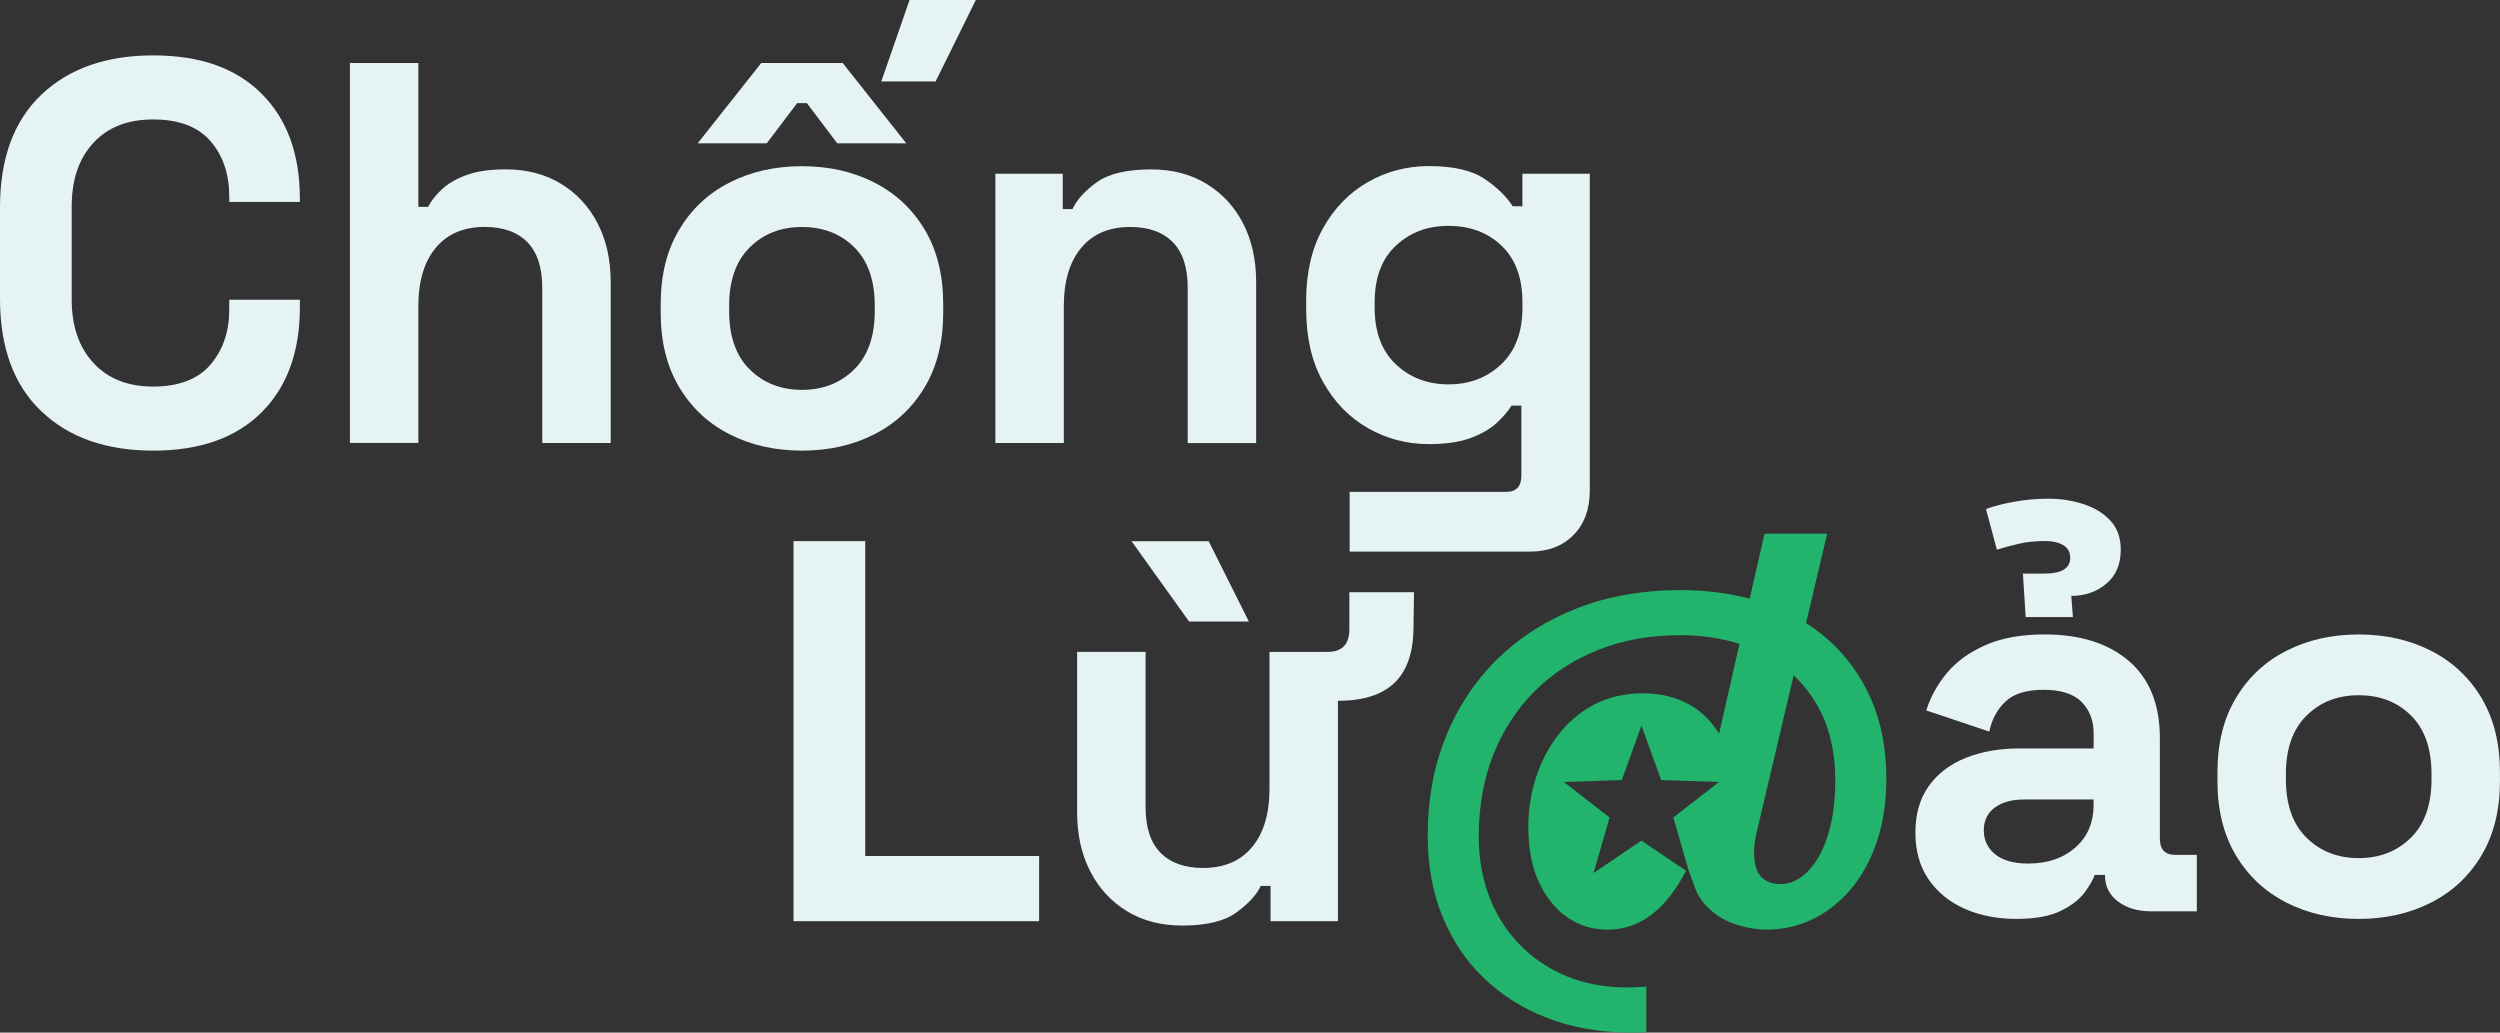 <svg width="184" height="76" viewBox="0 0 184 76" fill="none" xmlns="http://www.w3.org/2000/svg">
<rect x="0" y="0" width="184" height="76" fill="#333333" stroke="none"/>
<g clip-path="url(#clip0_35_35)">
<path d="M11.278 33.166C7.814 33.166 5.065 32.201 3.041 30.268C1.012 28.338 0 25.573 0 21.978V15.265C0 11.668 1.012 8.905 3.039 6.975C5.065 5.045 7.811 4.077 11.276 4.077C14.74 4.077 17.375 5.015 19.252 6.894C21.132 8.773 22.071 11.348 22.071 14.626V14.864H16.873V14.466C16.873 12.815 16.414 11.457 15.495 10.391C14.575 9.326 13.169 8.792 11.276 8.792C9.382 8.792 7.944 9.364 6.878 10.51C5.811 11.657 5.277 13.213 5.277 15.187V22.059C5.277 24.003 5.809 25.556 6.878 26.714C7.944 27.872 9.409 28.452 11.276 28.452C13.142 28.452 14.575 27.912 15.495 26.833C16.414 25.754 16.873 24.404 16.873 22.778V22.059H22.071V22.618C22.071 25.895 21.132 28.471 19.252 30.349C17.372 32.228 14.713 33.166 11.276 33.166H11.278Z" fill="#E5F3F5"/>
<path d="M25.753 32.605V4.636H30.791V15.225H31.51C31.724 14.799 32.055 14.374 32.508 13.945C32.962 13.52 33.569 13.167 34.329 12.885C35.089 12.606 36.054 12.465 37.229 12.465C38.776 12.465 40.13 12.818 41.288 13.525C42.447 14.23 43.347 15.203 43.988 16.442C44.628 17.681 44.948 19.126 44.948 20.777V32.605H39.91V21.178C39.91 19.687 39.544 18.567 38.811 17.822C38.078 17.076 37.031 16.702 35.672 16.702C34.125 16.702 32.926 17.215 32.072 18.239C31.217 19.264 30.791 20.696 30.791 22.534V32.602H25.753V32.605Z" fill="#E5F3F5"/>
<path d="M59.024 33.166C57.051 33.166 55.277 32.768 53.706 31.968C52.132 31.168 50.892 30.011 49.986 28.492C49.08 26.974 48.627 25.15 48.627 23.019V22.379C48.627 20.248 49.08 18.424 49.986 16.906C50.892 15.388 52.132 14.227 53.706 13.43C55.279 12.63 57.051 12.232 59.024 12.232C60.996 12.232 62.768 12.63 64.341 13.43C65.915 14.23 67.155 15.388 68.061 16.906C68.967 18.424 69.42 20.248 69.42 22.379V23.019C69.42 25.15 68.967 26.974 68.061 28.492C67.155 30.011 65.915 31.171 64.341 31.968C62.768 32.768 60.996 33.166 59.024 33.166ZM51.346 10.551L56.026 4.639H62.024L66.704 10.551H61.625L59.387 7.593H58.668L56.43 10.551H51.351H51.346ZM59.024 28.693C60.57 28.693 61.848 28.194 62.863 27.194C63.875 26.194 64.382 24.762 64.382 22.9V22.501C64.382 20.636 63.883 19.205 62.882 18.207C61.88 17.209 60.594 16.708 59.024 16.708C57.453 16.708 56.197 17.207 55.184 18.207C54.17 19.205 53.665 20.639 53.665 22.501V22.9C53.665 24.765 54.172 26.196 55.184 27.194C56.197 28.192 57.477 28.693 59.024 28.693ZM64.862 5.997L66.943 0H71.821L68.861 5.994H64.862V5.997Z" fill="#E5F3F5"/>
<path d="M73.259 32.605V12.788H78.219V15.385H78.938C79.258 14.694 79.858 14.032 80.737 13.406C81.616 12.78 82.948 12.468 84.736 12.468C86.282 12.468 87.636 12.82 88.794 13.528C89.953 14.233 90.854 15.206 91.494 16.445C92.134 17.684 92.454 19.129 92.454 20.78V32.608H87.416V21.181C87.416 19.69 87.05 18.57 86.317 17.825C85.585 17.079 84.538 16.705 83.178 16.705C81.632 16.705 80.433 17.217 79.578 18.242C78.724 19.267 78.297 20.698 78.297 22.536V32.605H73.259Z" fill="#E5F3F5"/>
<path d="M96.133 22.775V22.135C96.133 20.056 96.546 18.28 97.373 16.8C98.198 15.322 99.3 14.189 100.672 13.403C102.045 12.617 103.546 12.224 105.171 12.224C106.983 12.224 108.356 12.543 109.289 13.183C110.223 13.823 110.901 14.49 111.33 15.181H112.048V12.785H117.008V36.121C117.008 37.479 116.609 38.564 115.809 39.377C115.008 40.19 113.942 40.597 112.61 40.597H99.335V36.202H110.852C111.598 36.202 111.973 35.804 111.973 35.004V29.851H111.254C110.988 30.276 110.613 30.71 110.133 31.149C109.653 31.588 109.013 31.954 108.212 32.247C107.412 32.54 106.4 32.686 105.173 32.686C103.546 32.686 102.048 32.293 100.675 31.507C99.302 30.721 98.201 29.59 97.376 28.11C96.549 26.633 96.136 24.854 96.136 22.775H96.133ZM106.611 28.289C108.158 28.289 109.449 27.796 110.491 26.811C111.53 25.827 112.051 24.439 112.051 22.655V22.257C112.051 20.446 111.538 19.055 110.513 18.082C109.487 17.109 108.188 16.624 106.614 16.624C105.041 16.624 103.776 17.109 102.734 18.082C101.695 19.055 101.174 20.446 101.174 22.257V22.655C101.174 24.439 101.695 25.827 102.734 26.811C103.774 27.798 105.068 28.289 106.614 28.289H106.611Z" fill="#E5F3F5"/>
<path d="M58.402 67.799V39.827H63.682V63.003H76.48V67.799H58.405H58.402Z" fill="#E5F3F5"/>
<path d="M86.996 68.119C85.449 68.119 84.095 67.767 82.937 67.059C81.778 66.354 80.878 65.376 80.237 64.123C79.597 62.871 79.277 61.434 79.277 59.807V47.979H84.315V59.406C84.315 60.897 84.681 62.017 85.414 62.762C86.146 63.508 87.194 63.882 88.553 63.882C90.099 63.882 91.299 63.37 92.153 62.345C93.005 61.32 93.434 59.889 93.434 58.051V47.982H98.472V67.802H93.513V65.205H92.793C92.473 65.872 91.874 66.522 90.995 67.162C90.116 67.802 88.781 68.122 86.996 68.122V68.119ZM87.517 45.743L83.279 39.83H88.957L91.917 45.743H87.519H87.517ZM97.354 51.577V47.979H97.715C98.247 47.979 98.648 47.838 98.914 47.559C99.18 47.28 99.313 46.86 99.313 46.301V43.585H104.072L104.031 46.301C104.004 48.085 103.532 49.411 102.612 50.278C101.693 51.143 100.325 51.577 98.513 51.577H97.354Z" fill="#E5F3F5"/>
<path d="M148.41 67.631C146.996 67.631 145.729 67.384 144.611 66.891C143.493 66.398 142.606 65.679 141.952 64.733C141.298 63.787 140.973 62.635 140.973 61.277C140.973 59.918 141.298 58.78 141.952 57.861C142.606 56.942 143.512 56.25 144.671 55.784C145.829 55.318 147.156 55.085 148.651 55.085H154.091V53.965C154.091 53.032 153.798 52.268 153.212 51.669C152.626 51.07 151.692 50.769 150.412 50.769C149.131 50.769 148.225 51.056 147.612 51.628C146.999 52.2 146.597 52.94 146.413 53.846L141.773 52.287C142.093 51.276 142.606 50.349 143.312 49.511C144.017 48.67 144.964 47.993 146.15 47.472C147.335 46.952 148.781 46.694 150.488 46.694C153.1 46.694 155.168 47.347 156.687 48.651C158.207 49.958 158.966 51.848 158.966 54.326V61.718C158.966 62.518 159.341 62.917 160.087 62.917H161.687V67.073H158.329C157.341 67.073 156.53 66.834 155.89 66.354C155.249 65.874 154.929 65.235 154.929 64.438V64.397H154.169C154.064 64.717 153.822 65.137 153.45 65.655C153.076 66.175 152.49 66.633 151.69 67.032C150.889 67.43 149.796 67.631 148.41 67.631ZM149.289 63.556C150.702 63.556 151.855 63.163 152.748 62.377C153.64 61.591 154.088 60.547 154.088 59.241V58.842H149.009C148.076 58.842 147.343 59.043 146.809 59.441C146.274 59.84 146.008 60.401 146.008 61.119C146.008 61.838 146.288 62.426 146.847 62.879C147.406 63.331 148.22 63.559 149.286 63.559L149.289 63.556ZM149.088 45.414L148.887 42.218H150.406C151.098 42.218 151.6 42.118 151.907 41.917C152.213 41.717 152.368 41.432 152.368 41.058C152.368 40.632 152.194 40.318 151.847 40.12C151.5 39.919 151.06 39.819 150.528 39.819C149.809 39.819 149.161 39.887 148.589 40.02C148.016 40.153 147.476 40.299 146.969 40.459L146.169 37.463C146.755 37.249 147.455 37.07 148.268 36.924C149.082 36.777 149.915 36.704 150.767 36.704C151.673 36.704 152.533 36.837 153.347 37.103C154.161 37.368 154.821 37.775 155.328 38.323C155.835 38.867 156.088 39.581 156.088 40.462C156.088 41.527 155.735 42.359 155.027 42.958C154.321 43.557 153.461 43.858 152.447 43.858L152.566 45.417H149.088V45.414Z" fill="#E5F3F5"/>
<path d="M173.601 67.632C171.628 67.632 169.854 67.233 168.283 66.433C166.709 65.634 165.47 64.476 164.563 62.958C163.657 61.44 163.204 59.615 163.204 57.484V56.844C163.204 54.714 163.657 52.889 164.563 51.371C165.47 49.853 166.709 48.693 168.283 47.895C169.857 47.096 171.628 46.697 173.601 46.697C175.573 46.697 177.345 47.096 178.918 47.895C180.492 48.695 181.732 49.853 182.638 51.371C183.544 52.889 183.997 54.714 183.997 56.844V57.484C183.997 59.615 183.544 61.44 182.638 62.958C181.732 64.476 180.492 65.636 178.918 66.433C177.345 67.233 175.573 67.632 173.601 67.632ZM173.601 63.156C175.147 63.156 176.425 62.657 177.44 61.657C178.452 60.656 178.959 59.225 178.959 57.362V56.964C178.959 55.099 178.46 53.667 177.459 52.67C176.458 51.672 175.172 51.17 173.601 51.17C172.03 51.17 170.774 51.669 169.762 52.67C168.747 53.667 168.242 55.101 168.242 56.964V57.362C168.242 59.227 168.75 60.659 169.762 61.657C170.774 62.654 172.054 63.156 173.601 63.156Z" fill="#E5F3F5"/>
<path d="M137.739 51.519C137.006 49.825 135.967 48.358 134.635 47.157C134.147 46.718 133.62 46.312 133.067 45.948L132.926 45.859L134.48 39.279H129.868L128.777 44.064L128.541 44.005C127.044 43.622 125.397 43.43 123.658 43.43C120.923 43.43 118.384 43.874 116.118 44.75C113.858 45.623 111.88 46.878 110.233 48.48C108.595 50.083 107.306 52.01 106.419 54.209C105.526 56.407 105.076 58.872 105.076 61.531C105.076 63.67 105.434 65.641 106.137 67.384C106.839 69.13 107.846 70.656 109.145 71.922C110.437 73.188 112.002 74.186 113.788 74.888C115.573 75.593 117.583 75.967 119.756 75.997C119.868 76.002 119.973 76.002 120.079 76.002C120.437 76.002 120.801 75.992 121.17 75.973V72.614C120.654 72.654 120.201 72.673 119.756 72.673C117.632 72.673 115.725 72.199 114.089 71.255C112.45 70.317 111.148 68.992 110.223 67.322C109.306 65.652 108.836 63.705 108.836 61.528C108.836 59.352 109.2 57.337 109.911 55.537C110.627 53.737 111.658 52.165 112.968 50.852C114.281 49.546 115.866 48.529 117.67 47.816C119.477 47.106 121.49 46.748 123.655 46.748C125.15 46.748 126.547 46.946 127.809 47.323L128.026 47.388L126.528 53.984L126.216 53.55C125.717 52.848 125.09 52.284 124.369 51.872C123.378 51.313 122.209 51.029 120.893 51.029C119.577 51.029 118.335 51.316 117.29 51.875C116.24 52.438 115.348 53.211 114.626 54.168C113.899 55.125 113.348 56.22 112.987 57.421C112.624 58.617 112.458 59.861 112.488 61.122C112.507 62.605 112.781 63.911 113.299 64.999C113.815 66.083 114.509 66.934 115.377 67.531C116.24 68.124 117.231 68.422 118.318 68.422C119.116 68.422 119.879 68.252 120.584 67.913C121.3 67.571 121.97 67.045 122.586 66.349C123.037 65.844 123.465 65.224 123.864 64.508C123.94 64.372 124.016 64.231 124.092 64.09L120.812 61.867L117.285 64.258L118.465 60.165L115.103 57.554L119.363 57.413L120.812 53.409L122.261 57.413L126.52 57.554L123.159 60.165L124.219 63.852C124.225 63.871 124.236 63.892 124.238 63.911C124.404 64.416 124.613 64.944 124.762 65.383C125.09 66.302 125.847 67.026 126.653 67.541C127.391 68.005 128.772 68.422 130.034 68.422C131.195 68.422 132.31 68.17 133.36 67.677C134.41 67.184 135.354 66.452 136.176 65.5C136.998 64.543 137.655 63.361 138.124 61.989C138.599 60.617 138.835 59.034 138.835 57.291C138.835 55.158 138.466 53.211 137.739 51.517V51.519ZM134.727 60.753C134.494 61.707 134.187 62.507 133.81 63.139C133.428 63.773 132.994 64.264 132.519 64.581C132.039 64.904 131.55 65.069 131.07 65.069C129.844 65.069 129.396 64.388 129.233 63.819C129.027 63.068 129.057 62.141 129.334 61.076L132.017 49.695L132.324 50.007C132.809 50.511 133.243 51.069 133.615 51.685C134.584 53.268 135.075 55.19 135.075 57.391C135.075 58.671 134.958 59.801 134.727 60.75V60.753Z" fill="#22B36C"/>
</g>
<defs>
<clipPath id="clip0_35_35">
<rect width="184" height="76" fill="white"/>
</clipPath>
</defs>
</svg>

